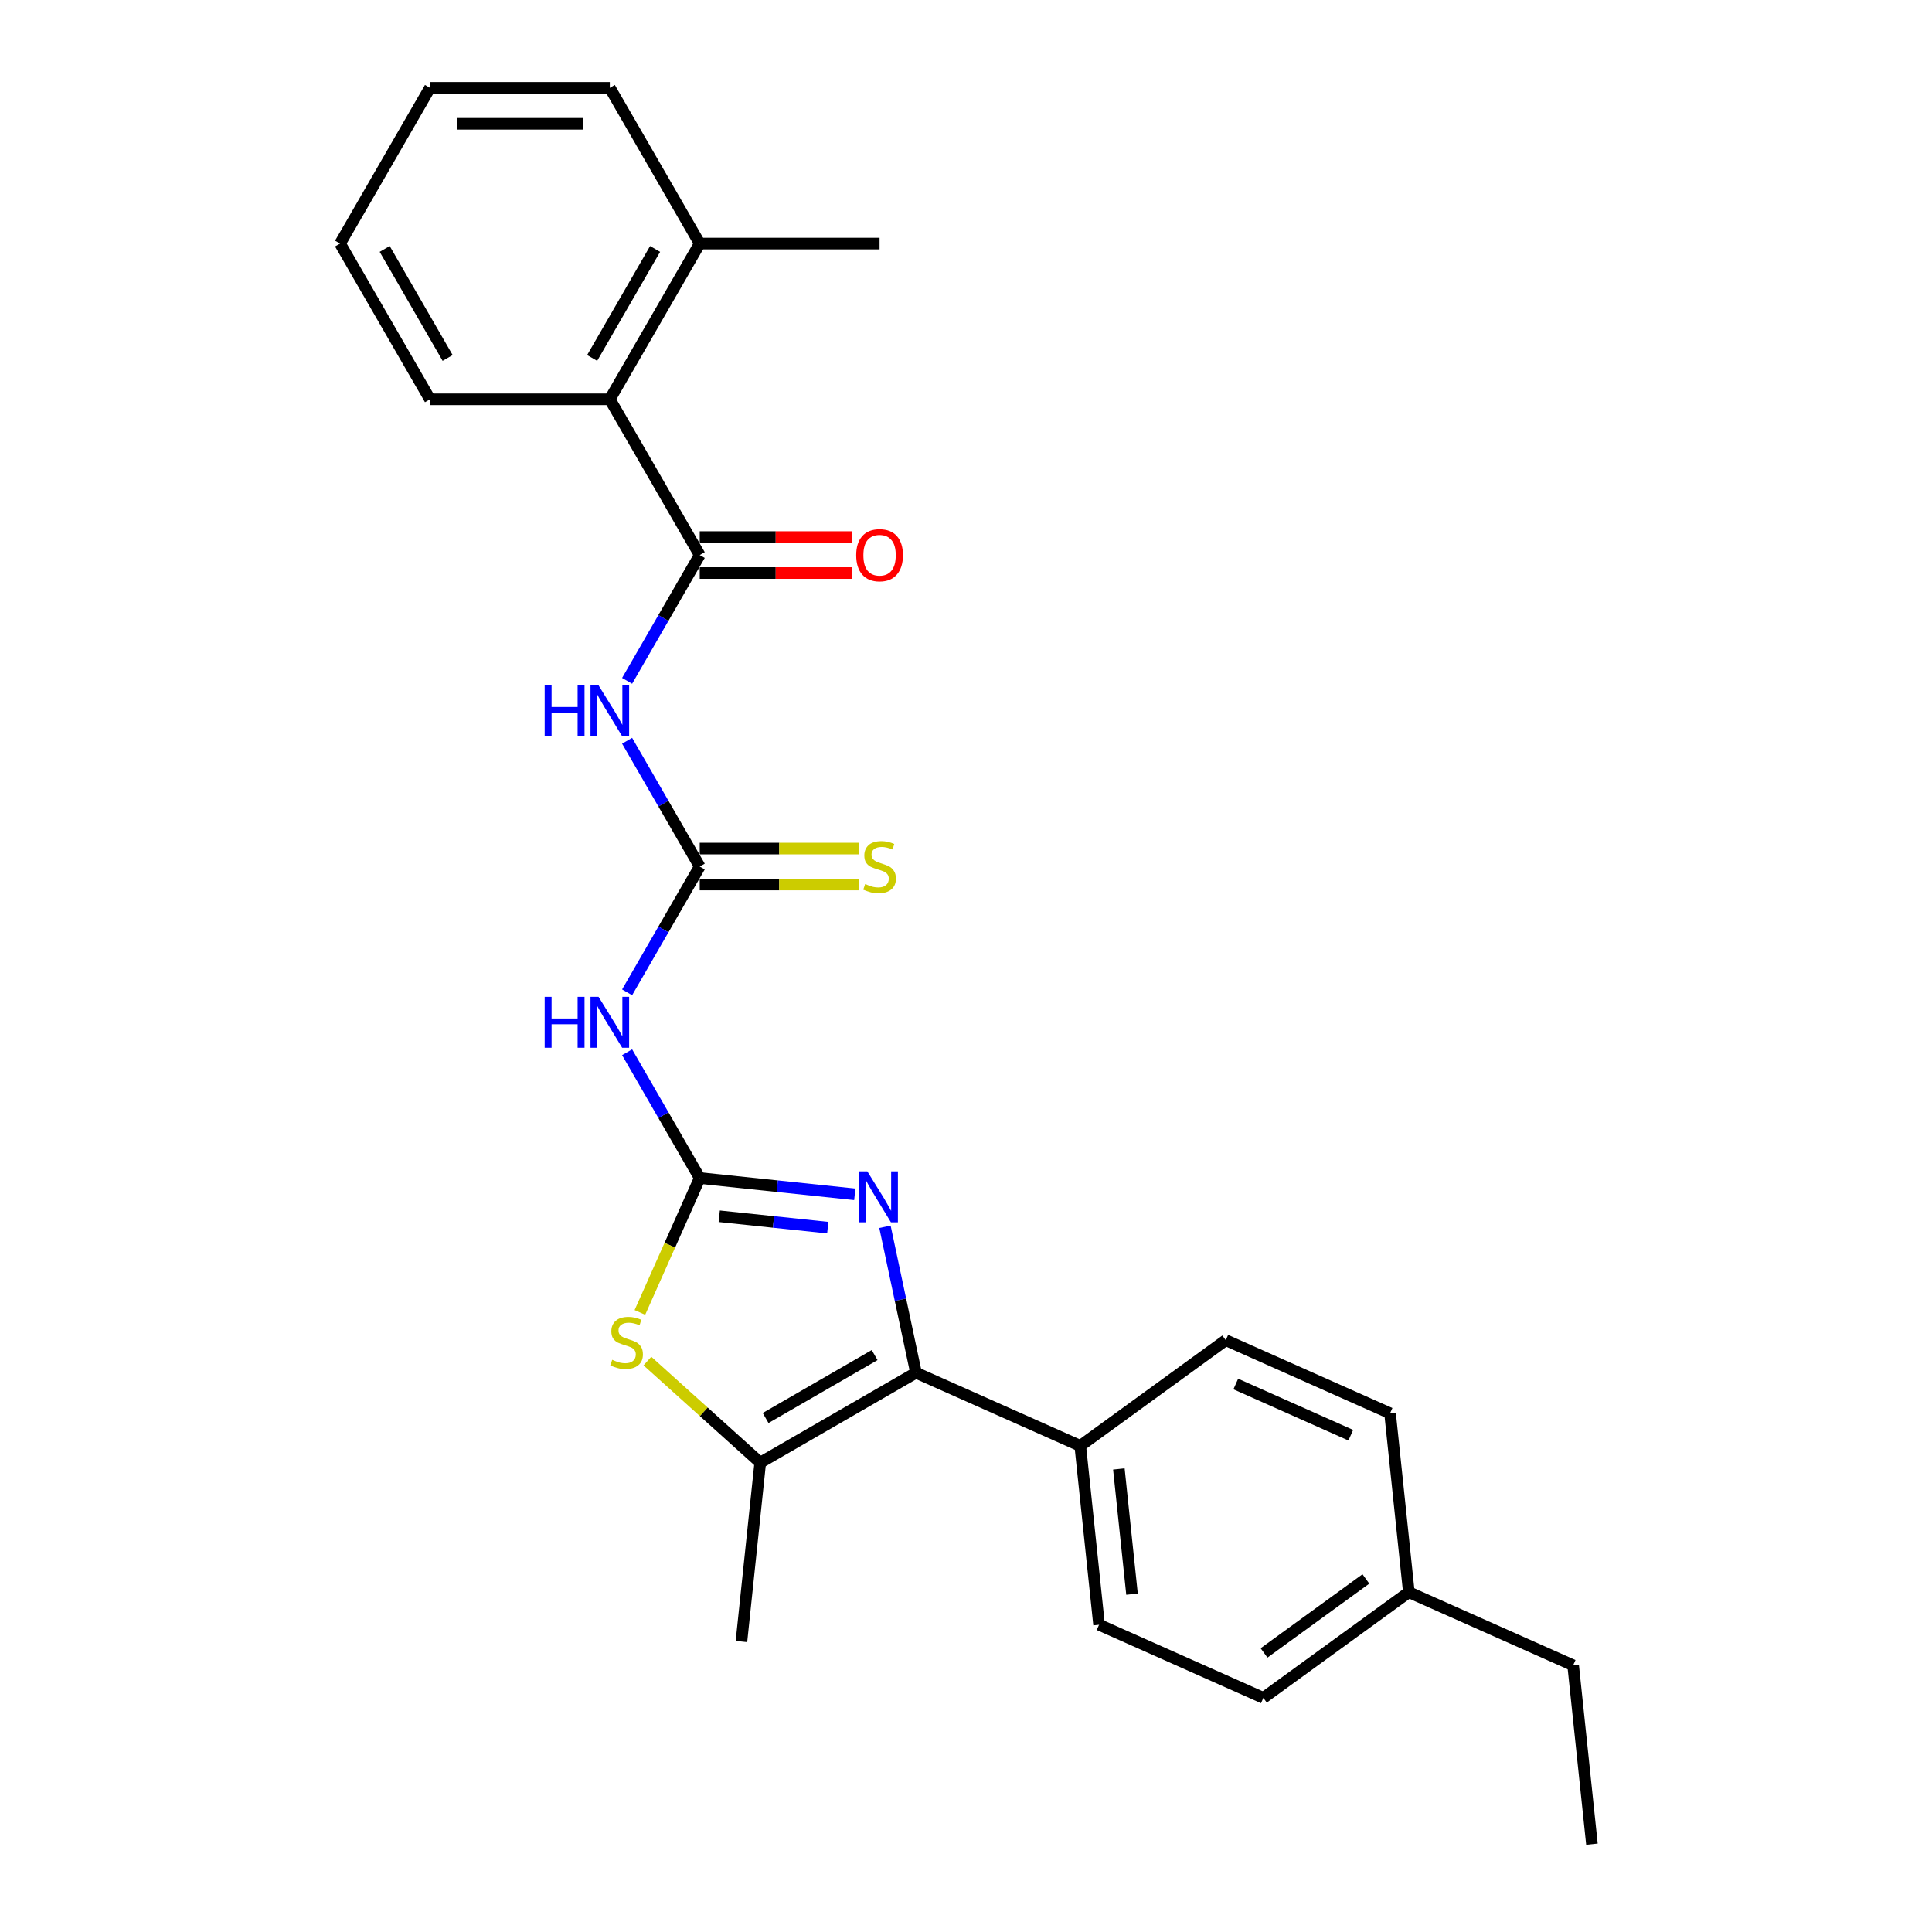 <?xml version='1.0' encoding='iso-8859-1'?>
<svg version='1.1' baseProfile='full'
              xmlns='http://www.w3.org/2000/svg'
                      xmlns:rdkit='http://www.rdkit.org/xml'
                      xmlns:xlink='http://www.w3.org/1999/xlink'
                  xml:space='preserve'
width='1000px' height='1000px' viewBox='0 0 1000 1000'>
<!-- END OF HEADER -->
<rect style='opacity:1.0;fill:#FFFFFF;stroke:none' width='1000' height='1000' x='0' y='0'> </rect>
<path class='bond-0' d='M 362.182,609.748 L 402.307,613.965' style='fill:none;fill-rule:evenodd;stroke:#000000;stroke-width:6px;stroke-linecap:butt;stroke-linejoin:miter;stroke-opacity:1' />
<path class='bond-0' d='M 402.307,613.965 L 442.432,618.183' style='fill:none;fill-rule:evenodd;stroke:#0000FF;stroke-width:6px;stroke-linecap:butt;stroke-linejoin:miter;stroke-opacity:1' />
<path class='bond-0' d='M 372.274,629.528 L 400.361,632.48' style='fill:none;fill-rule:evenodd;stroke:#000000;stroke-width:6px;stroke-linecap:butt;stroke-linejoin:miter;stroke-opacity:1' />
<path class='bond-0' d='M 400.361,632.48 L 428.449,635.432' style='fill:none;fill-rule:evenodd;stroke:#0000FF;stroke-width:6px;stroke-linecap:butt;stroke-linejoin:miter;stroke-opacity:1' />
<path class='bond-3' d='M 362.182,609.748 L 346.696,644.531' style='fill:none;fill-rule:evenodd;stroke:#000000;stroke-width:6px;stroke-linecap:butt;stroke-linejoin:miter;stroke-opacity:1' />
<path class='bond-3' d='M 346.696,644.531 L 331.209,679.314' style='fill:none;fill-rule:evenodd;stroke:#CCCC00;stroke-width:6px;stroke-linecap:butt;stroke-linejoin:miter;stroke-opacity:1' />
<path class='bond-7' d='M 362.182,609.748 L 343.388,577.195' style='fill:none;fill-rule:evenodd;stroke:#000000;stroke-width:6px;stroke-linecap:butt;stroke-linejoin:miter;stroke-opacity:1' />
<path class='bond-7' d='M 343.388,577.195 L 324.593,544.642' style='fill:none;fill-rule:evenodd;stroke:#0000FF;stroke-width:6px;stroke-linecap:butt;stroke-linejoin:miter;stroke-opacity:1' />
<path class='bond-1' d='M 458.053,634.986 L 466.081,672.757' style='fill:none;fill-rule:evenodd;stroke:#0000FF;stroke-width:6px;stroke-linecap:butt;stroke-linejoin:miter;stroke-opacity:1' />
<path class='bond-1' d='M 466.081,672.757 L 474.11,710.528' style='fill:none;fill-rule:evenodd;stroke:#000000;stroke-width:6px;stroke-linecap:butt;stroke-linejoin:miter;stroke-opacity:1' />
<path class='bond-9' d='M 474.11,710.528 L 559.146,748.389' style='fill:none;fill-rule:evenodd;stroke:#000000;stroke-width:6px;stroke-linecap:butt;stroke-linejoin:miter;stroke-opacity:1' />
<path class='bond-26' d='M 474.11,710.528 L 393.496,757.07' style='fill:none;fill-rule:evenodd;stroke:#000000;stroke-width:6px;stroke-linecap:butt;stroke-linejoin:miter;stroke-opacity:1' />
<path class='bond-26' d='M 452.709,701.387 L 396.28,733.966' style='fill:none;fill-rule:evenodd;stroke:#000000;stroke-width:6px;stroke-linecap:butt;stroke-linejoin:miter;stroke-opacity:1' />
<path class='bond-2' d='M 324.593,383.416 L 343.388,415.968' style='fill:none;fill-rule:evenodd;stroke:#0000FF;stroke-width:6px;stroke-linecap:butt;stroke-linejoin:miter;stroke-opacity:1' />
<path class='bond-2' d='M 343.388,415.968 L 362.182,448.521' style='fill:none;fill-rule:evenodd;stroke:#000000;stroke-width:6px;stroke-linecap:butt;stroke-linejoin:miter;stroke-opacity:1' />
<path class='bond-6' d='M 324.593,352.4 L 343.388,319.847' style='fill:none;fill-rule:evenodd;stroke:#0000FF;stroke-width:6px;stroke-linecap:butt;stroke-linejoin:miter;stroke-opacity:1' />
<path class='bond-6' d='M 343.388,319.847 L 362.182,287.295' style='fill:none;fill-rule:evenodd;stroke:#000000;stroke-width:6px;stroke-linecap:butt;stroke-linejoin:miter;stroke-opacity:1' />
<path class='bond-5' d='M 335.1,704.49 L 364.298,730.78' style='fill:none;fill-rule:evenodd;stroke:#CCCC00;stroke-width:6px;stroke-linecap:butt;stroke-linejoin:miter;stroke-opacity:1' />
<path class='bond-5' d='M 364.298,730.78 L 393.496,757.07' style='fill:none;fill-rule:evenodd;stroke:#000000;stroke-width:6px;stroke-linecap:butt;stroke-linejoin:miter;stroke-opacity:1' />
<path class='bond-4' d='M 362.182,448.521 L 343.388,481.074' style='fill:none;fill-rule:evenodd;stroke:#000000;stroke-width:6px;stroke-linecap:butt;stroke-linejoin:miter;stroke-opacity:1' />
<path class='bond-4' d='M 343.388,481.074 L 324.593,513.627' style='fill:none;fill-rule:evenodd;stroke:#0000FF;stroke-width:6px;stroke-linecap:butt;stroke-linejoin:miter;stroke-opacity:1' />
<path class='bond-10' d='M 362.182,457.83 L 403.335,457.83' style='fill:none;fill-rule:evenodd;stroke:#000000;stroke-width:6px;stroke-linecap:butt;stroke-linejoin:miter;stroke-opacity:1' />
<path class='bond-10' d='M 403.335,457.83 L 444.487,457.83' style='fill:none;fill-rule:evenodd;stroke:#CCCC00;stroke-width:6px;stroke-linecap:butt;stroke-linejoin:miter;stroke-opacity:1' />
<path class='bond-10' d='M 362.182,439.213 L 403.335,439.213' style='fill:none;fill-rule:evenodd;stroke:#000000;stroke-width:6px;stroke-linecap:butt;stroke-linejoin:miter;stroke-opacity:1' />
<path class='bond-10' d='M 403.335,439.213 L 444.487,439.213' style='fill:none;fill-rule:evenodd;stroke:#CCCC00;stroke-width:6px;stroke-linecap:butt;stroke-linejoin:miter;stroke-opacity:1' />
<path class='bond-18' d='M 393.496,757.07 L 383.766,849.644' style='fill:none;fill-rule:evenodd;stroke:#000000;stroke-width:6px;stroke-linecap:butt;stroke-linejoin:miter;stroke-opacity:1' />
<path class='bond-8' d='M 362.182,287.295 L 315.64,206.681' style='fill:none;fill-rule:evenodd;stroke:#000000;stroke-width:6px;stroke-linecap:butt;stroke-linejoin:miter;stroke-opacity:1' />
<path class='bond-11' d='M 362.182,296.603 L 401.51,296.603' style='fill:none;fill-rule:evenodd;stroke:#000000;stroke-width:6px;stroke-linecap:butt;stroke-linejoin:miter;stroke-opacity:1' />
<path class='bond-11' d='M 401.51,296.603 L 440.838,296.603' style='fill:none;fill-rule:evenodd;stroke:#FF0000;stroke-width:6px;stroke-linecap:butt;stroke-linejoin:miter;stroke-opacity:1' />
<path class='bond-11' d='M 362.182,277.986 L 401.51,277.986' style='fill:none;fill-rule:evenodd;stroke:#000000;stroke-width:6px;stroke-linecap:butt;stroke-linejoin:miter;stroke-opacity:1' />
<path class='bond-11' d='M 401.51,277.986 L 440.838,277.986' style='fill:none;fill-rule:evenodd;stroke:#FF0000;stroke-width:6px;stroke-linecap:butt;stroke-linejoin:miter;stroke-opacity:1' />
<path class='bond-12' d='M 315.64,206.681 L 362.182,126.068' style='fill:none;fill-rule:evenodd;stroke:#000000;stroke-width:6px;stroke-linecap:butt;stroke-linejoin:miter;stroke-opacity:1' />
<path class='bond-12' d='M 306.499,185.281 L 339.078,128.851' style='fill:none;fill-rule:evenodd;stroke:#000000;stroke-width:6px;stroke-linecap:butt;stroke-linejoin:miter;stroke-opacity:1' />
<path class='bond-19' d='M 315.64,206.681 L 222.556,206.681' style='fill:none;fill-rule:evenodd;stroke:#000000;stroke-width:6px;stroke-linecap:butt;stroke-linejoin:miter;stroke-opacity:1' />
<path class='bond-13' d='M 559.146,748.389 L 568.876,840.963' style='fill:none;fill-rule:evenodd;stroke:#000000;stroke-width:6px;stroke-linecap:butt;stroke-linejoin:miter;stroke-opacity:1' />
<path class='bond-13' d='M 579.121,760.329 L 585.932,825.131' style='fill:none;fill-rule:evenodd;stroke:#000000;stroke-width:6px;stroke-linecap:butt;stroke-linejoin:miter;stroke-opacity:1' />
<path class='bond-14' d='M 559.146,748.389 L 634.453,693.675' style='fill:none;fill-rule:evenodd;stroke:#000000;stroke-width:6px;stroke-linecap:butt;stroke-linejoin:miter;stroke-opacity:1' />
<path class='bond-20' d='M 362.182,126.068 L 455.266,126.068' style='fill:none;fill-rule:evenodd;stroke:#000000;stroke-width:6px;stroke-linecap:butt;stroke-linejoin:miter;stroke-opacity:1' />
<path class='bond-21' d='M 362.182,126.068 L 315.64,45.455' style='fill:none;fill-rule:evenodd;stroke:#000000;stroke-width:6px;stroke-linecap:butt;stroke-linejoin:miter;stroke-opacity:1' />
<path class='bond-15' d='M 568.876,840.963 L 653.913,878.824' style='fill:none;fill-rule:evenodd;stroke:#000000;stroke-width:6px;stroke-linecap:butt;stroke-linejoin:miter;stroke-opacity:1' />
<path class='bond-16' d='M 634.453,693.675 L 719.49,731.536' style='fill:none;fill-rule:evenodd;stroke:#000000;stroke-width:6px;stroke-linecap:butt;stroke-linejoin:miter;stroke-opacity:1' />
<path class='bond-16' d='M 639.637,716.362 L 699.162,742.864' style='fill:none;fill-rule:evenodd;stroke:#000000;stroke-width:6px;stroke-linecap:butt;stroke-linejoin:miter;stroke-opacity:1' />
<path class='bond-27' d='M 653.913,878.824 L 729.22,824.11' style='fill:none;fill-rule:evenodd;stroke:#000000;stroke-width:6px;stroke-linecap:butt;stroke-linejoin:miter;stroke-opacity:1' />
<path class='bond-27' d='M 654.266,855.556 L 706.981,817.256' style='fill:none;fill-rule:evenodd;stroke:#000000;stroke-width:6px;stroke-linecap:butt;stroke-linejoin:miter;stroke-opacity:1' />
<path class='bond-17' d='M 719.49,731.536 L 729.22,824.11' style='fill:none;fill-rule:evenodd;stroke:#000000;stroke-width:6px;stroke-linecap:butt;stroke-linejoin:miter;stroke-opacity:1' />
<path class='bond-22' d='M 729.22,824.11 L 814.257,861.971' style='fill:none;fill-rule:evenodd;stroke:#000000;stroke-width:6px;stroke-linecap:butt;stroke-linejoin:miter;stroke-opacity:1' />
<path class='bond-24' d='M 222.556,206.681 L 176.014,126.068' style='fill:none;fill-rule:evenodd;stroke:#000000;stroke-width:6px;stroke-linecap:butt;stroke-linejoin:miter;stroke-opacity:1' />
<path class='bond-24' d='M 231.697,185.281 L 199.118,128.851' style='fill:none;fill-rule:evenodd;stroke:#000000;stroke-width:6px;stroke-linecap:butt;stroke-linejoin:miter;stroke-opacity:1' />
<path class='bond-28' d='M 315.64,45.455 L 222.556,45.455' style='fill:none;fill-rule:evenodd;stroke:#000000;stroke-width:6px;stroke-linecap:butt;stroke-linejoin:miter;stroke-opacity:1' />
<path class='bond-28' d='M 301.677,64.071 L 236.518,64.071' style='fill:none;fill-rule:evenodd;stroke:#000000;stroke-width:6px;stroke-linecap:butt;stroke-linejoin:miter;stroke-opacity:1' />
<path class='bond-23' d='M 814.257,861.971 L 823.986,954.545' style='fill:none;fill-rule:evenodd;stroke:#000000;stroke-width:6px;stroke-linecap:butt;stroke-linejoin:miter;stroke-opacity:1' />
<path class='bond-25' d='M 176.014,126.068 L 222.556,45.455' style='fill:none;fill-rule:evenodd;stroke:#000000;stroke-width:6px;stroke-linecap:butt;stroke-linejoin:miter;stroke-opacity:1' />
<path  class='atom-1' d='M 448.929 606.297
L 457.568 620.26
Q 458.424 621.637, 459.802 624.132
Q 461.179 626.627, 461.254 626.776
L 461.254 606.297
L 464.754 606.297
L 464.754 632.659
L 461.142 632.659
L 451.871 617.393
Q 450.791 615.606, 449.637 613.558
Q 448.52 611.51, 448.185 610.877
L 448.185 632.659
L 444.759 632.659
L 444.759 606.297
L 448.929 606.297
' fill='#0000FF'/>
<path  class='atom-3' d='M 281.925 354.727
L 285.499 354.727
L 285.499 365.935
L 298.978 365.935
L 298.978 354.727
L 302.552 354.727
L 302.552 381.089
L 298.978 381.089
L 298.978 368.913
L 285.499 368.913
L 285.499 381.089
L 281.925 381.089
L 281.925 354.727
' fill='#0000FF'/>
<path  class='atom-3' d='M 309.813 354.727
L 318.451 368.69
Q 319.307 370.067, 320.685 372.562
Q 322.063 375.057, 322.137 375.206
L 322.137 354.727
L 325.637 354.727
L 325.637 381.089
L 322.026 381.089
L 312.754 365.823
Q 311.675 364.036, 310.52 361.988
Q 309.403 359.94, 309.068 359.307
L 309.068 381.089
L 305.643 381.089
L 305.643 354.727
L 309.813 354.727
' fill='#0000FF'/>
<path  class='atom-4' d='M 316.875 703.832
Q 317.172 703.944, 318.401 704.465
Q 319.63 704.987, 320.97 705.322
Q 322.348 705.62, 323.688 705.62
Q 326.183 705.62, 327.635 704.428
Q 329.087 703.199, 329.087 701.077
Q 329.087 699.625, 328.343 698.731
Q 327.635 697.838, 326.518 697.354
Q 325.401 696.87, 323.539 696.311
Q 321.194 695.604, 319.779 694.934
Q 318.401 694.263, 317.396 692.848
Q 316.428 691.434, 316.428 689.051
Q 316.428 685.737, 318.662 683.689
Q 320.933 681.641, 325.401 681.641
Q 328.454 681.641, 331.917 683.093
L 331.061 685.96
Q 327.896 684.657, 325.513 684.657
Q 322.944 684.657, 321.529 685.737
Q 320.114 686.779, 320.151 688.604
Q 320.151 690.019, 320.859 690.875
Q 321.603 691.731, 322.646 692.215
Q 323.726 692.7, 325.513 693.258
Q 327.896 694.003, 329.311 694.747
Q 330.725 695.492, 331.731 697.019
Q 332.773 698.508, 332.773 701.077
Q 332.773 704.726, 330.316 706.699
Q 327.896 708.636, 323.837 708.636
Q 321.492 708.636, 319.704 708.114
Q 317.954 707.63, 315.869 706.774
L 316.875 703.832
' fill='#CCCC00'/>
<path  class='atom-8' d='M 281.925 515.954
L 285.499 515.954
L 285.499 527.161
L 298.978 527.161
L 298.978 515.954
L 302.552 515.954
L 302.552 542.315
L 298.978 542.315
L 298.978 530.14
L 285.499 530.14
L 285.499 542.315
L 281.925 542.315
L 281.925 515.954
' fill='#0000FF'/>
<path  class='atom-8' d='M 309.813 515.954
L 318.451 529.916
Q 319.307 531.294, 320.685 533.789
Q 322.063 536.283, 322.137 536.432
L 322.137 515.954
L 325.637 515.954
L 325.637 542.315
L 322.026 542.315
L 312.754 527.049
Q 311.675 525.262, 310.52 523.214
Q 309.403 521.167, 309.068 520.534
L 309.068 542.315
L 305.643 542.315
L 305.643 515.954
L 309.813 515.954
' fill='#0000FF'/>
<path  class='atom-11' d='M 447.82 457.569
Q 448.117 457.681, 449.346 458.202
Q 450.575 458.723, 451.915 459.058
Q 453.293 459.356, 454.633 459.356
Q 457.128 459.356, 458.58 458.165
Q 460.032 456.936, 460.032 454.814
Q 460.032 453.362, 459.288 452.468
Q 458.58 451.574, 457.463 451.09
Q 456.346 450.606, 454.484 450.048
Q 452.139 449.34, 450.724 448.67
Q 449.346 448, 448.341 446.585
Q 447.373 445.17, 447.373 442.787
Q 447.373 439.473, 449.607 437.426
Q 451.878 435.378, 456.346 435.378
Q 459.399 435.378, 462.862 436.83
L 462.006 439.697
Q 458.841 438.394, 456.458 438.394
Q 453.889 438.394, 452.474 439.473
Q 451.059 440.516, 451.096 442.34
Q 451.096 443.755, 451.804 444.612
Q 452.548 445.468, 453.591 445.952
Q 454.671 446.436, 456.458 446.995
Q 458.841 447.739, 460.256 448.484
Q 461.671 449.229, 462.676 450.755
Q 463.718 452.245, 463.718 454.814
Q 463.718 458.463, 461.261 460.436
Q 458.841 462.372, 454.782 462.372
Q 452.437 462.372, 450.649 461.851
Q 448.899 461.367, 446.814 460.51
L 447.82 457.569
' fill='#CCCC00'/>
<path  class='atom-12' d='M 443.165 287.369
Q 443.165 281.039, 446.293 277.502
Q 449.421 273.965, 455.266 273.965
Q 461.112 273.965, 464.24 277.502
Q 467.367 281.039, 467.367 287.369
Q 467.367 293.773, 464.202 297.422
Q 461.038 301.034, 455.266 301.034
Q 449.458 301.034, 446.293 297.422
Q 443.165 293.81, 443.165 287.369
M 455.266 298.055
Q 459.288 298.055, 461.447 295.374
Q 463.644 292.656, 463.644 287.369
Q 463.644 282.194, 461.447 279.587
Q 459.288 276.944, 455.266 276.944
Q 451.245 276.944, 449.048 279.55
Q 446.889 282.156, 446.889 287.369
Q 446.889 292.693, 449.048 295.374
Q 451.245 298.055, 455.266 298.055
' fill='#FF0000'/>
</svg>
